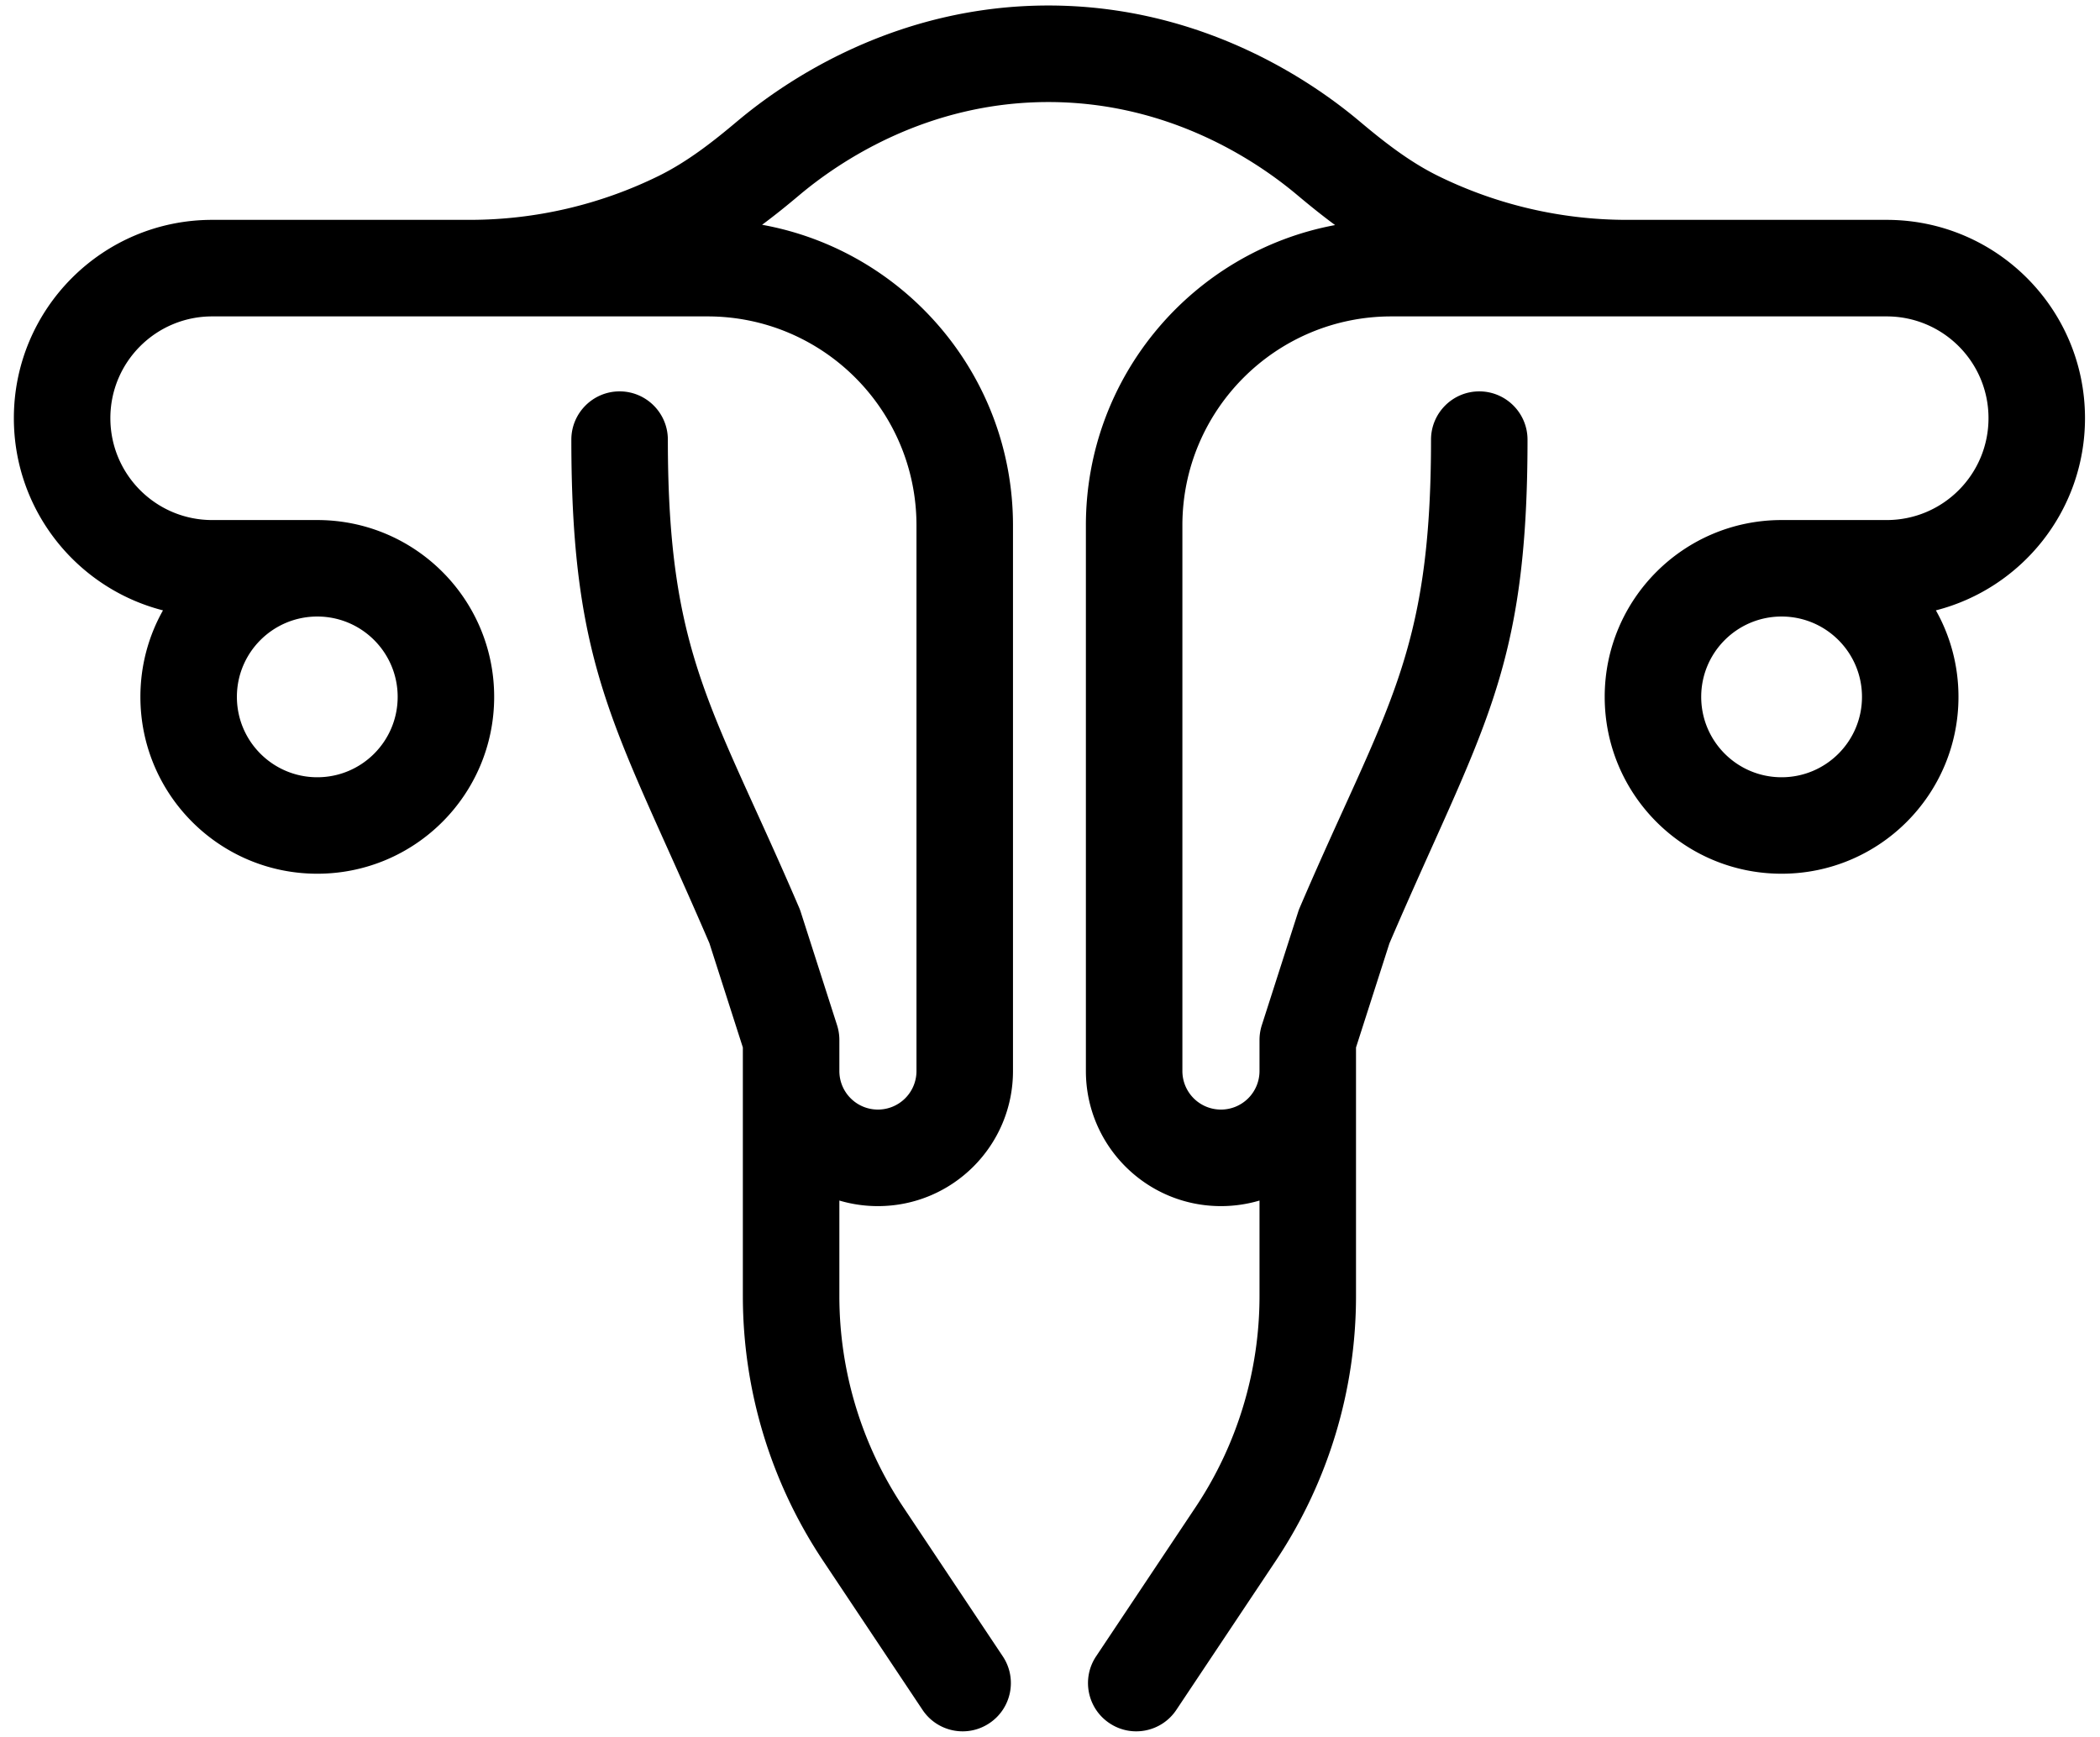 <svg xmlns="http://www.w3.org/2000/svg" viewBox="0 0 619 512"><path d="M138.466 64.81H62.554c-32.3 0-58.467 26.177-58.467 58.454 0 27.285 18.682 50.197 43.954 56.661-4.24 7.531-6.656 16.235-6.656 25.494 0 28.821 23.357 52.138 52.138 52.138 28.802 0 52.139-23.317 52.139-52.138 0-28.8-23.337-52.118-52.139-52.118h-30.97c-16.584 0-30.02-13.44-30.02-30.037 0-16.576 13.438-29.995 30.02-29.995h145.98c34.025 0 61.611 27.584 61.611 61.611v160.832a11.36 11.36 0 01-11.366 11.37c-6.277 0-11.365-5.077-11.365-11.37v-9.152c0-.064 0-.107-.002-.17v-.043l-.002-.064v-.043l-.002-.043v-.042l-.002-.064a14.408 14.408 0 00-.753-4.139l-10.656-33.216a12.848 12.848 0 00-.47-1.237c-25.26-58.966-38.668-73.75-38.668-137.899 0-7.85-6.373-14.23-14.223-14.23-7.849 0-14.223 6.38-14.223 14.23 0 69.035 13.606 85.333 40.702 148.459l9.853 30.72v73.258a140.56 140.56 0 0023.612 77.995c-.002 0 29.334 43.99 29.334 43.99 4.356 6.549 13.192 8.32 19.722 3.946 6.532-4.352 8.299-13.184 3.943-19.712l-29.336-43.99a112.207 112.207 0 01-18.829-62.229V353.9a39.957 39.957 0 0011.365 1.642c21.99 0 39.812-17.834 39.812-39.829V154.88c0-44.245-31.906-81.024-73.954-88.619 3.776-2.794 7.44-5.76 11.033-8.789 11.616-9.75 37.492-27.392 73.355-27.392 35.861 0 61.737 17.643 73.357 27.413 3.63 3.051 7.334 6.038 11.153 8.854-41.8 7.786-73.455 44.458-73.455 88.533v160.832c0 21.995 17.822 39.83 39.81 39.83 3.949 0 7.765-.577 11.366-1.643v28.138c0 22.144-6.545 43.798-18.828 62.23l-29.338 43.989c-4.354 6.528-2.588 15.36 3.942 19.712 6.533 4.373 15.369 2.603 19.723-3.947l29.336-43.989a140.558 140.558 0 0023.61-77.995V308.78l9.85-30.699c27.099-63.147 40.705-79.445 40.705-148.48 0-7.85-6.372-14.23-14.22-14.23-7.852 0-14.224 6.38-14.224 14.23 0 64.15-13.408 78.933-38.67 137.899-.176.405-.334.81-.47 1.237l-10.654 33.216a14.408 14.408 0 00-.753 4.139l-.004.106v.043l-.002.043v.106c-.003.064-.003.107-.003.171v9.152a11.36 11.36 0 01-11.366 11.37 11.36 11.36 0 01-11.366-11.37V154.88c0-34.027 27.588-61.61 61.61-61.61h145.98c16.582 0 30.022 13.418 30.022 29.994 0 16.597-13.437 30.037-30.022 30.037h-30.967c-28.805 0-52.14 23.318-52.14 52.118 0 28.821 23.335 52.138 52.14 52.138 28.778 0 52.138-23.317 52.138-52.138 0-9.259-2.417-17.963-6.656-25.494 25.272-6.464 43.951-29.376 43.951-56.661 0-32.277-26.165-58.453-58.466-58.453H479.58c-19.4 0-38.47-4.48-55.725-12.971-8.463-4.181-15.942-10.048-23.162-16.128h-.004c-14.51-12.203-46.88-34.09-91.665-34.09-44.787 0-77.154 21.887-91.667 34.09h-.004c-7.218 6.08-14.697 11.947-23.162 16.128a126.258 126.258 0 01-55.725 12.97zM501.451 205.42c0-13.078 10.604-23.68 23.695-23.68 13.08 0 23.695 10.602 23.695 23.68 0 13.098-10.616 23.701-23.695 23.701-13.09 0-23.695-10.603-23.695-23.701zm-384.235 0c0 13.098-10.605 23.701-23.693 23.701-13.08 0-23.695-10.603-23.695-23.701 0-13.078 10.616-23.68 23.695-23.68 13.088 0 23.693 10.602 23.693 23.68z"/></svg>